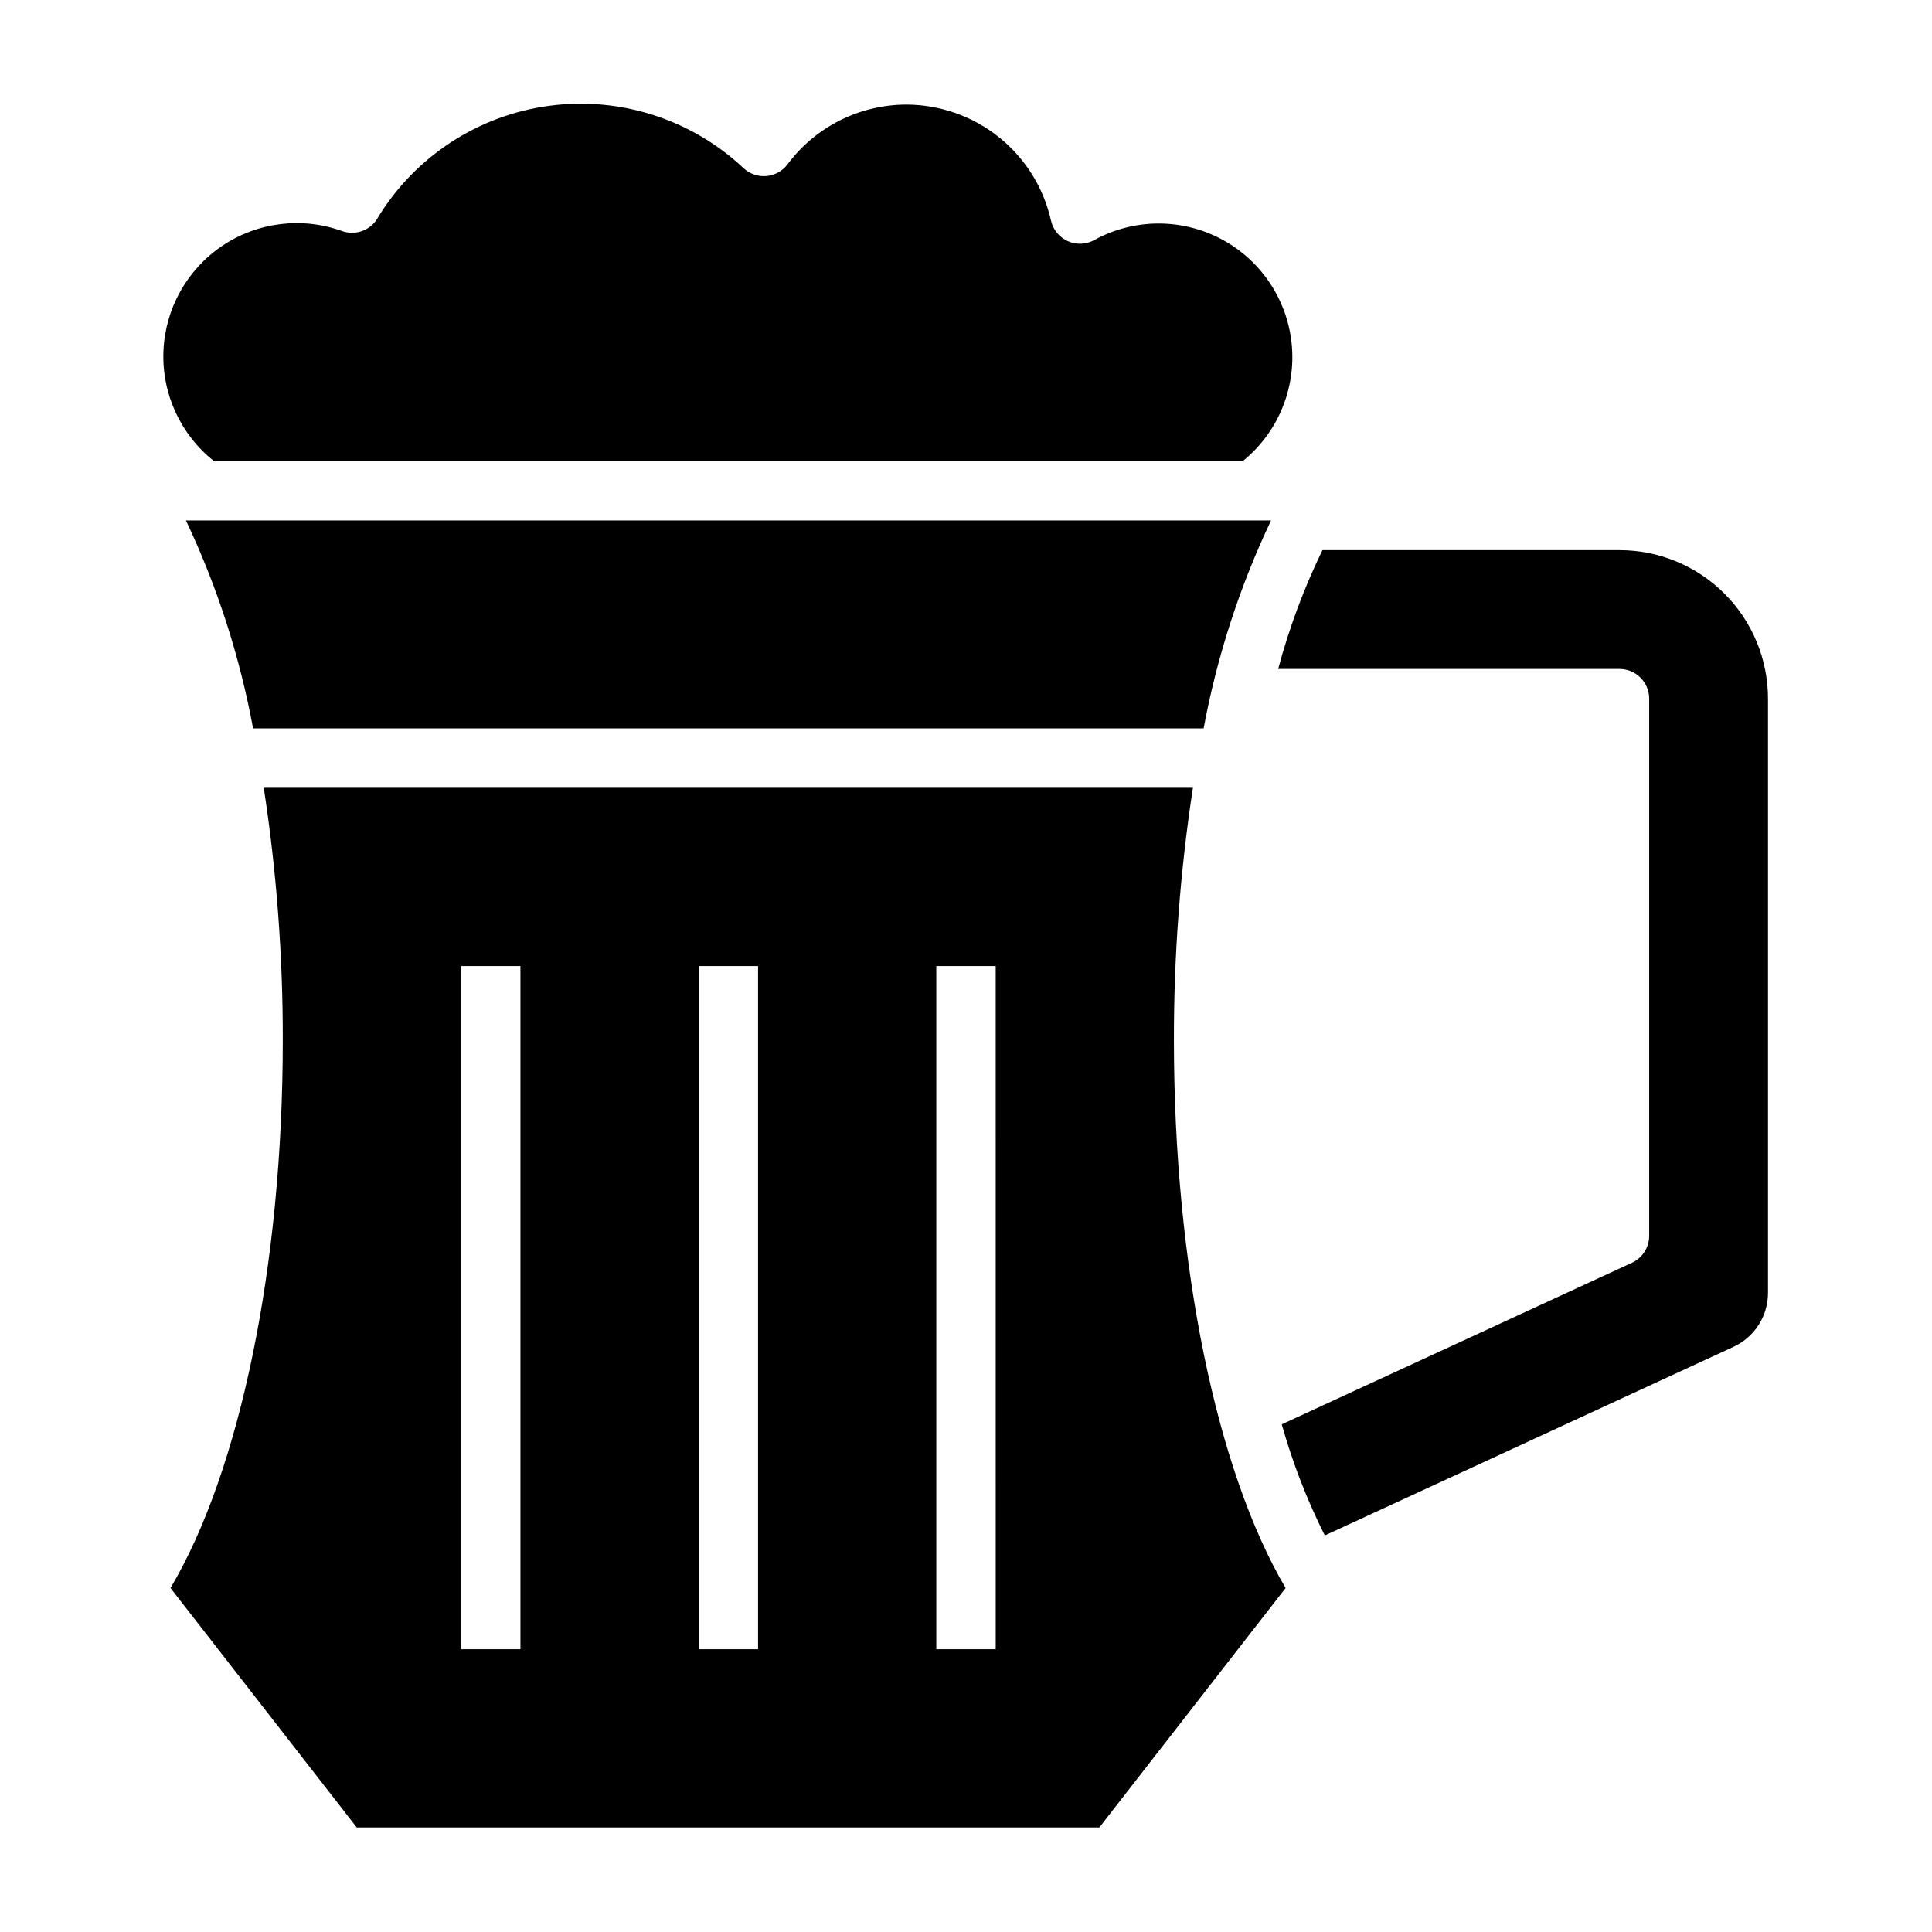 <?xml version="1.0" encoding="UTF-8"?>
<!-- Uploaded to: SVG Repo, www.svgrepo.com, Generator: SVG Repo Mixer Tools -->
<svg fill="#000000" width="800px" height="800px" version="1.1" viewBox="144 144 512 512" xmlns="http://www.w3.org/2000/svg">
 <g>
  <path d="m198 281.92h-4.727c8.297 17.52 14.273 36.043 17.793 55.105h251.91c3.543-19.066 9.551-37.59 17.867-55.105z"/>
  <path d="m200.68 266.18h272.69c9.246-7.496 14.109-19.137 12.945-30.984s-8.199-22.316-18.73-27.871c-10.527-5.551-23.141-5.445-33.578 0.285-2.172 1.203-4.785 1.305-7.047 0.281-2.262-1.02-3.91-3.051-4.445-5.477-1.961-8.691-6.812-16.461-13.762-22.039s-15.586-8.629-24.496-8.66c-12.387 0-24.055 5.832-31.488 15.742-1.328 1.82-3.375 2.981-5.617 3.191-2.242 0.211-4.465-0.551-6.113-2.09-13.805-12.973-32.719-19.043-51.5-16.523-18.777 2.519-35.426 13.359-45.324 29.512-1.836 3.41-5.871 4.977-9.523 3.703-10.605-3.852-22.414-2.406-31.777 3.887-9.363 6.297-15.16 16.68-15.602 27.953-0.441 11.273 4.527 22.082 13.371 29.09z"/>
  <path d="m460.14 352.77h-246.24c3.394 22.145 5.078 44.512 5.039 66.914 0 59.59-11.336 114.14-29.754 145.16l49.355 63.449h196.8l49.359-63.449c-18.266-31.016-29.602-85.57-29.602-145.16-0.035-22.402 1.648-44.77 5.039-66.914zm-178.22 228.29h-15.742v-181.05h15.742zm62.977 0h-15.746v-181.05h15.742zm62.977 0h-15.746v-181.05h15.742z"/>
  <path d="m573.18 289.79h-78.723c-4.902 10.098-8.832 20.645-11.727 31.488h90.449c2.086 0 4.09 0.832 5.566 2.305 1.477 1.477 2.305 3.481 2.305 5.566v142.33c0.008 3.074-1.773 5.871-4.566 7.164l-92.809 42.824c2.863 10.152 6.684 20.012 11.414 29.441l108.32-49.988h-0.004c2.734-1.266 5.047-3.285 6.664-5.828 1.621-2.539 2.477-5.488 2.469-8.5v-157.44c0-10.438-4.148-20.449-11.527-27.828-7.383-7.383-17.395-11.531-27.832-11.531z"/>
 </g>
</svg>
